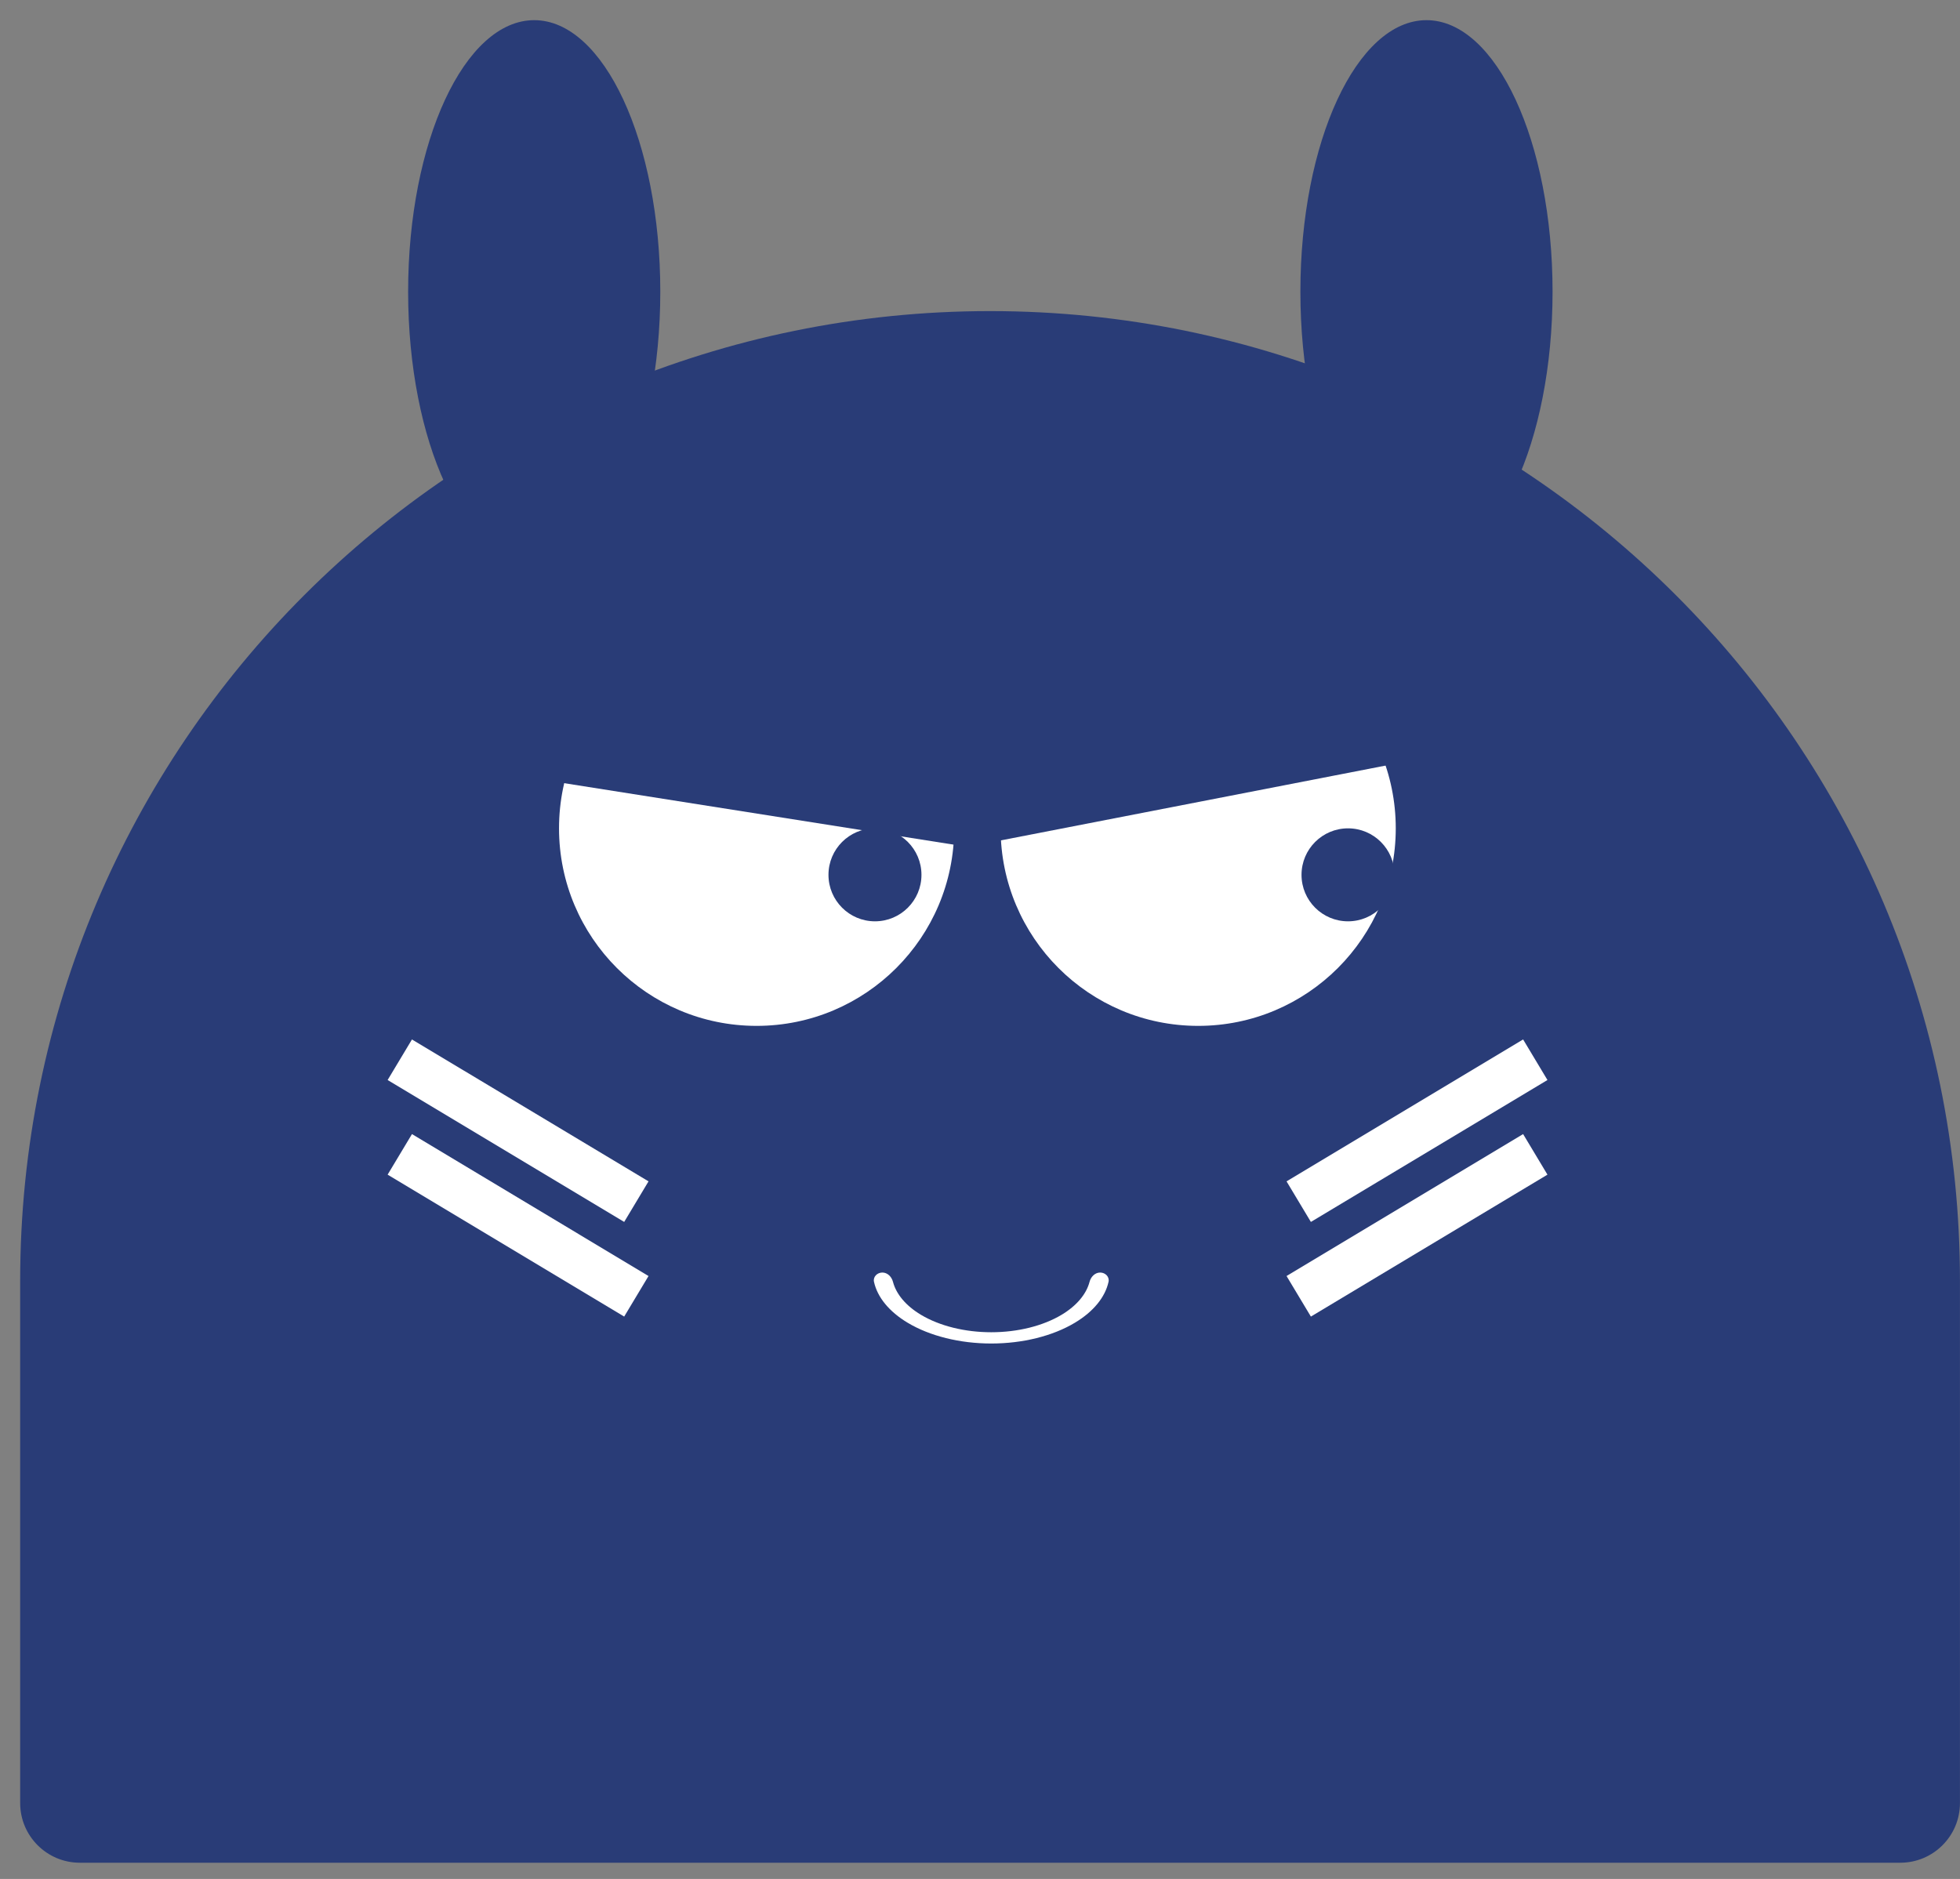 <svg viewBox="0 0 97 93" fill="none" xmlns="http://www.w3.org/2000/svg">
<rect x="0" y="0" width="97" height="93" fill="#808080" stroke="none"/>
<path d="M0.998 63.398C0.998 36.889 22.488 15.398 48.998 15.398V15.398C75.508 15.398 96.998 36.889 96.998 63.398V89.245C96.998 90.876 95.676 92.198 94.044 92.198L3.952 92.198C2.321 92.198 0.998 90.876 0.998 89.245L0.998 63.398Z" fill="#293C77"/>
<ellipse cx="37.444" cy="40.999" rx="9.778" ry="9.778" fill="white"/>
<ellipse cx="59.298" cy="40.999" rx="9.778" ry="9.778" fill="white"/>
<ellipse cx="43.302" cy="43.301" rx="2.301" ry="2.301" fill="#293C77"/>
<ellipse cx="66.713" cy="43.301" rx="2.301" ry="2.301" fill="#293C77"/>
<path d="M43.668 62.986C43.412 62.986 43.199 63.197 43.254 63.447C43.422 64.209 44.003 64.921 44.918 65.47C46.016 66.129 47.505 66.499 49.057 66.499C50.61 66.499 52.099 66.129 53.197 65.47C54.112 64.921 54.693 64.209 54.861 63.447C54.916 63.197 54.703 62.986 54.447 62.986V62.986C54.19 62.986 53.987 63.197 53.922 63.446C53.761 64.059 53.281 64.631 52.54 65.076C51.616 65.63 50.364 65.941 49.057 65.941C47.751 65.941 46.499 65.63 45.575 65.076C44.834 64.631 44.354 64.059 44.193 63.446C44.128 63.197 43.925 62.986 43.668 62.986V62.986Z" fill="white"/>
<path d="M25.755 31.038L71.968 31.038V37.233L47.885 41.916L25.641 38.404L25.755 31.038Z" fill="#293C77"/>
<ellipse cx="70.596" cy="14.438" rx="6.24" ry="13.44" fill="#293C77"/>
<ellipse cx="26.438" cy="14.438" rx="6.24" ry="13.44" fill="#293C77"/>
<path d="M64.273 59.477L75.981 52.453" stroke="white" stroke-width="2.341"/>
<path d="M31.493 59.477L19.786 52.453" stroke="white" stroke-width="2.341"/>
<path d="M64.273 64.162L75.981 57.137" stroke="white" stroke-width="2.341"/>
<path d="M31.493 64.162L19.786 57.137" stroke="white" stroke-width="2.341"/>
</svg>
